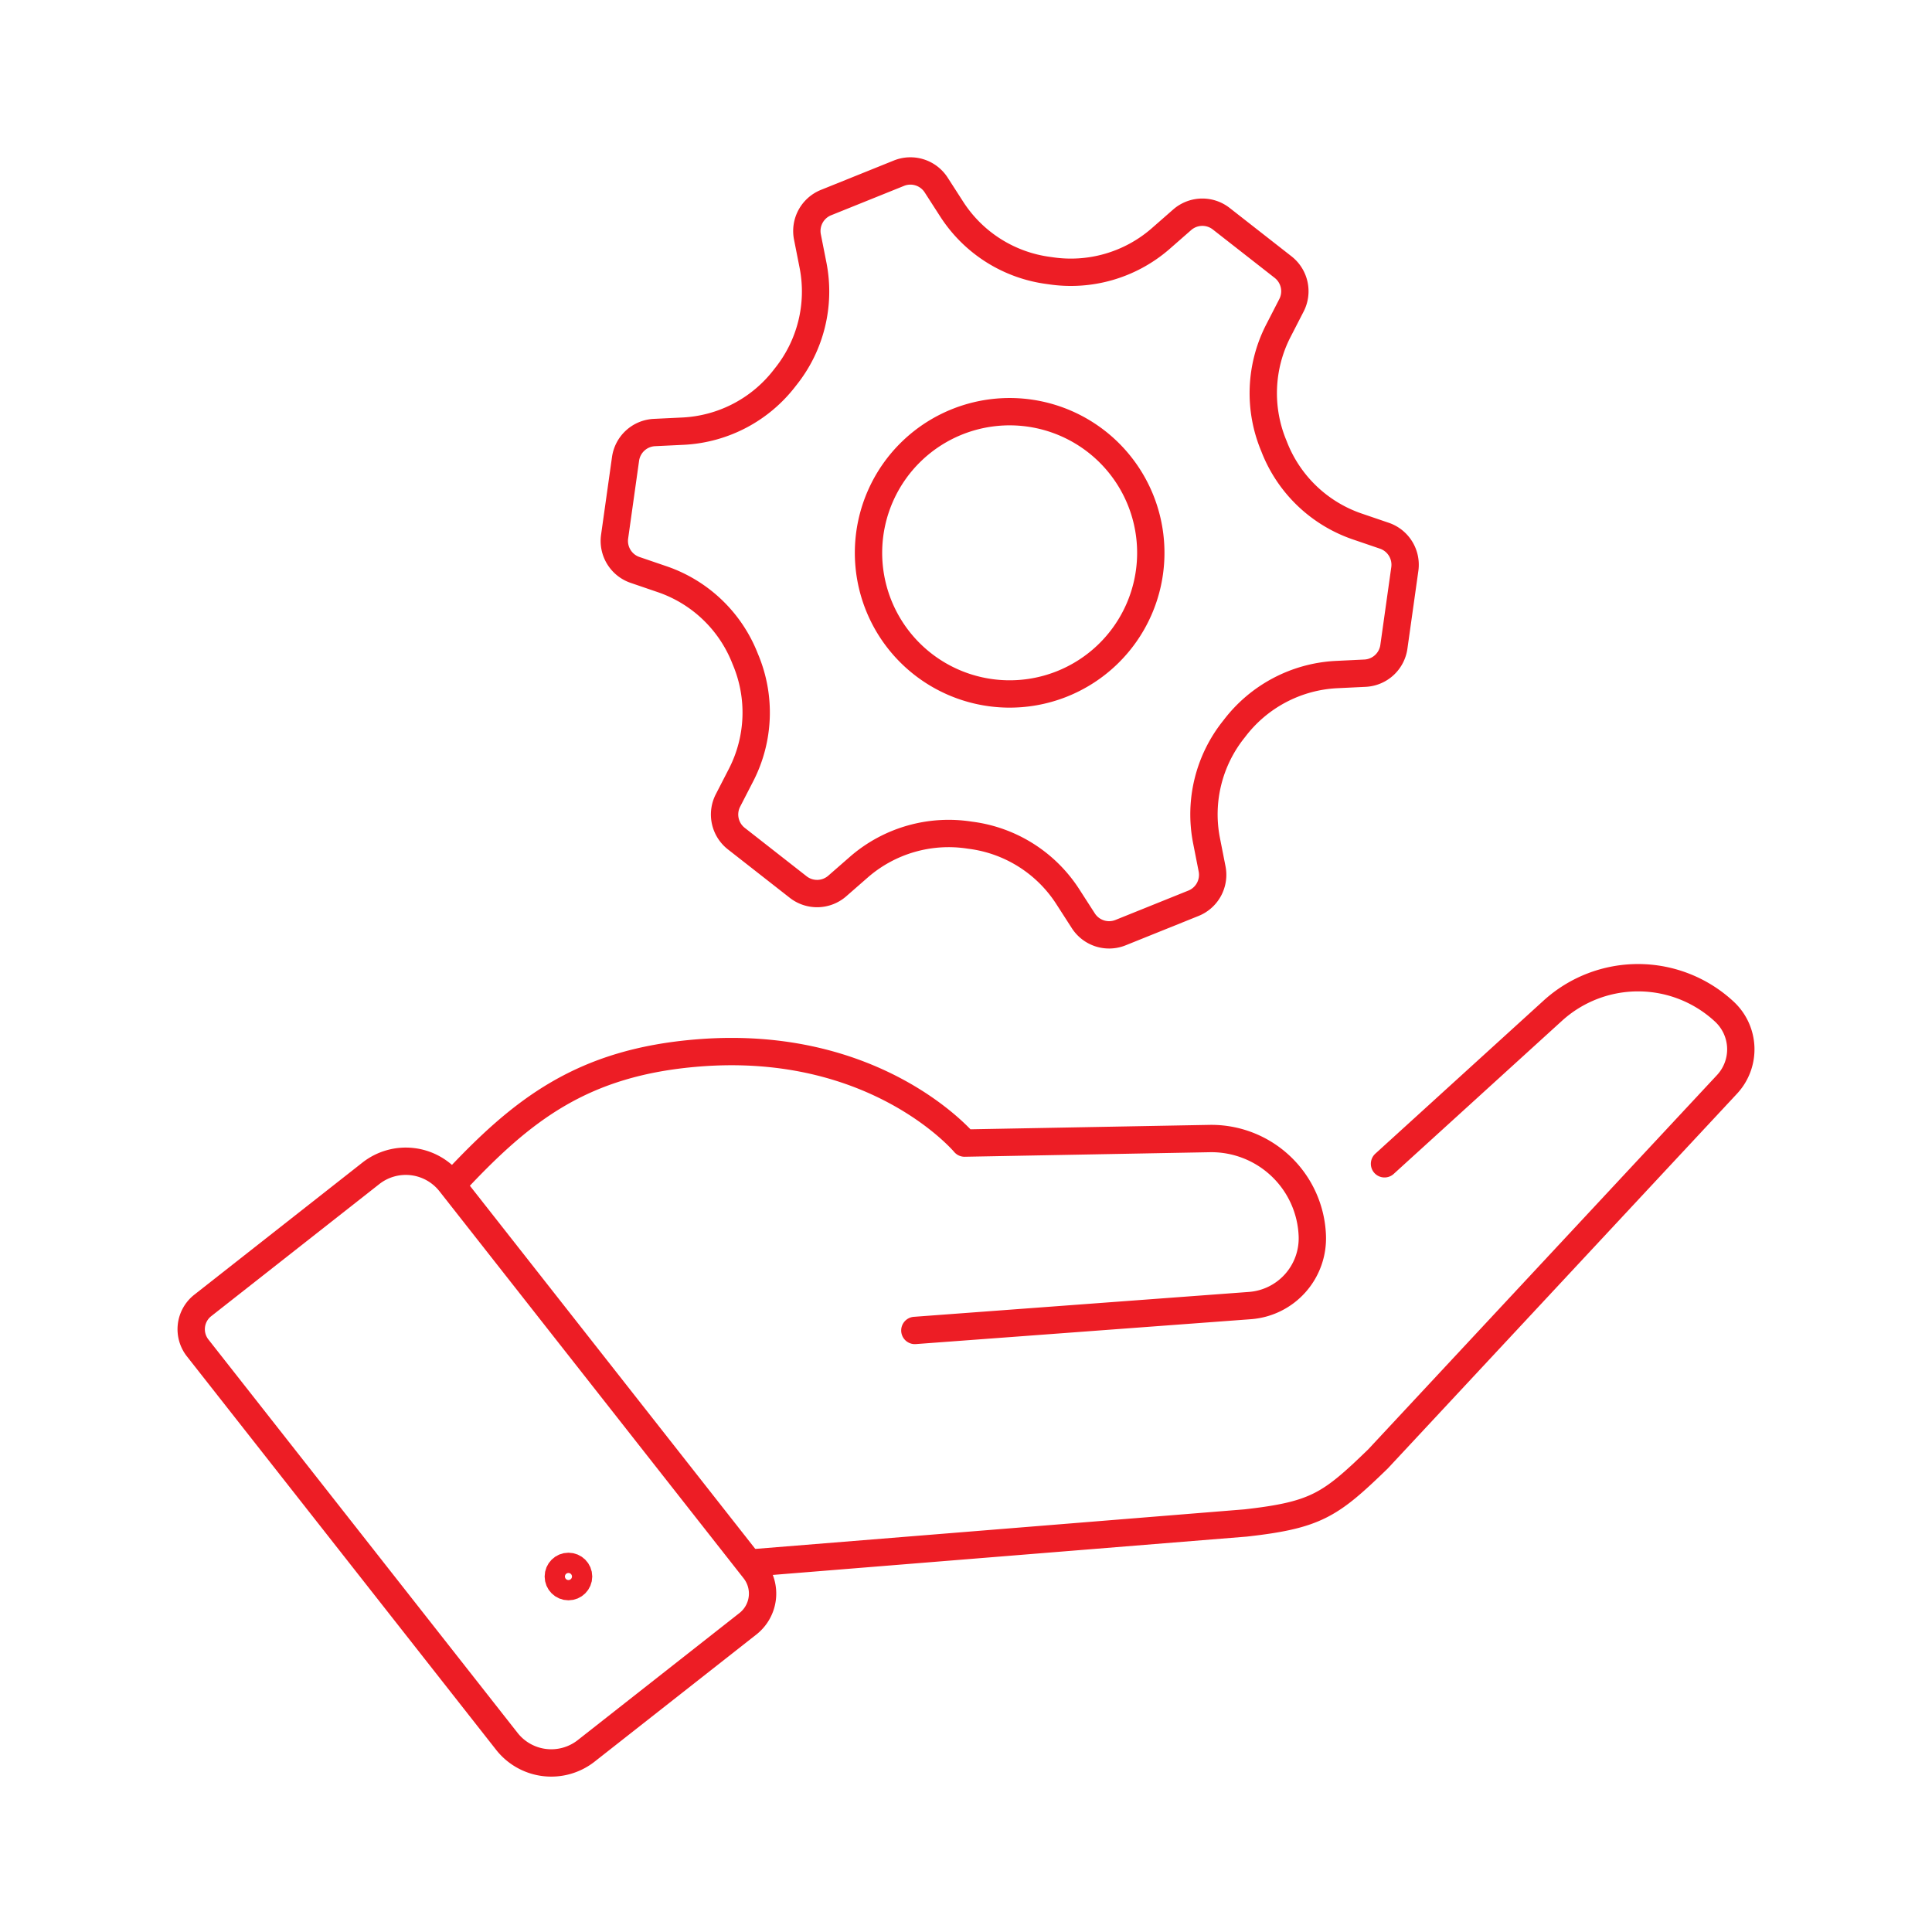<svg xmlns="http://www.w3.org/2000/svg" width="106" height="106" viewBox="0 0 106 106">
  <g id="img_manufacturing_skill02" transform="translate(6.097 4.986)">
    <rect id="長方形_7218" data-name="長方形 7218" width="106" height="106" transform="translate(-6.097 -4.986)" fill="none"/>
    <g id="グループ_22547" data-name="グループ 22547" transform="translate(4.393 4.393)">
      <path id="パス_97347" data-name="パス 97347" d="M21.714,253.161,4.748,231.573a1.66,1.66,0,0,1,.279-2.331l9.227-7.251a3.1,3.1,0,0,1,4.348.521L35.292,243.75a2.105,2.105,0,0,1-.354,2.956l-8.876,6.976A3.1,3.1,0,0,1,21.714,253.161Z" transform="translate(-4.393 -166.997)" fill="none" stroke="#ed1d25" stroke-linecap="round" stroke-linejoin="round" stroke-width="1.5"/>
      <path id="パス_97348" data-name="パス 97348" d="M127.886,213.221l26.923-2.177c3.873-.436,4.649-.985,7.26-3.512L181.22,186.98a2.82,2.82,0,0,0-.14-3.986,6.953,6.953,0,0,0-9.42-.056l-8.514,7.746-.717.653" transform="translate(-96.957 -136.864)" fill="none" stroke="#ed1d25" stroke-linecap="round" stroke-linejoin="round" stroke-width="1.5"/>
      <path id="パス_97349" data-name="パス 97349" d="M87.23,212.608l18.389-1.366a3.7,3.7,0,0,0,3.418-3.816,5.543,5.543,0,0,0-5.642-5.347l-13.437.249s-4.786-5.726-14.595-4.948c-6.382.506-9.687,3.12-13.423,7.126" transform="translate(-47.526 -148.991)" fill="none" stroke="#ed1d25" stroke-linecap="round" stroke-linejoin="round" stroke-width="1.5"/>
      <circle id="楕円形_33" data-name="楕円形 33" cx="0.556" cy="0.556" r="0.556" transform="translate(20.142 76.561)" fill="none" stroke="#ed1d25" stroke-linecap="round" stroke-linejoin="round" stroke-width="1.5"/>
      <path id="パス_97350" data-name="パス 97350" d="M133.254,19.5l-.015-.036a7.492,7.492,0,0,1,.231-6.259l.741-1.441a1.683,1.683,0,0,0-.459-2.095l-3.394-2.655a1.682,1.682,0,0,0-2.143.058L127,8.136a7.5,7.5,0,0,1-6.028,1.73l-.086-.012a7.474,7.474,0,0,1-5.291-3.327l-.877-1.362a1.682,1.682,0,0,0-2.043-.649l-4,1.612a1.682,1.682,0,0,0-1.021,1.886l.314,1.589a7.477,7.477,0,0,1-1.5,6.068l-.047.06a7.5,7.5,0,0,1-5.543,2.936l-1.618.078a1.683,1.683,0,0,0-1.585,1.445l-.6,4.266a1.682,1.682,0,0,0,1.122,1.828l1.533.524a7.487,7.487,0,0,1,4.506,4.346l.019.046.013.031a7.494,7.494,0,0,1-.232,6.26l-.741,1.44a1.682,1.682,0,0,0,.459,2.095l3.393,2.656a1.682,1.682,0,0,0,2.144-.058l1.219-1.065a7.5,7.5,0,0,1,6.028-1.728l.086.012a7.473,7.473,0,0,1,5.29,3.328l.877,1.362a1.682,1.682,0,0,0,2.043.65l4-1.611a1.682,1.682,0,0,0,1.022-1.885l-.313-1.59a7.474,7.474,0,0,1,1.5-6.066l.054-.069a7.5,7.5,0,0,1,5.542-2.936l1.618-.078A1.682,1.682,0,0,0,139.83,30.5l.6-4.266a1.683,1.683,0,0,0-1.122-1.827l-1.533-.523a7.489,7.489,0,0,1-4.507-4.346Z" transform="translate(-73.844 -4.393)" fill="none" stroke="#ed1d25" stroke-linecap="round" stroke-linejoin="round" stroke-width="1.5"/>
      <path id="パス_97351" data-name="パス 97351" d="M167.722,62.059a7.744,7.744,0,1,1-10.031-4.4A7.745,7.745,0,0,1,167.722,62.059Z" transform="translate(-115.602 -43.921)" fill="none" stroke="#ed1d25" stroke-linecap="round" stroke-linejoin="round" stroke-width="1.5"/>
    </g>
  </g>
</svg>

